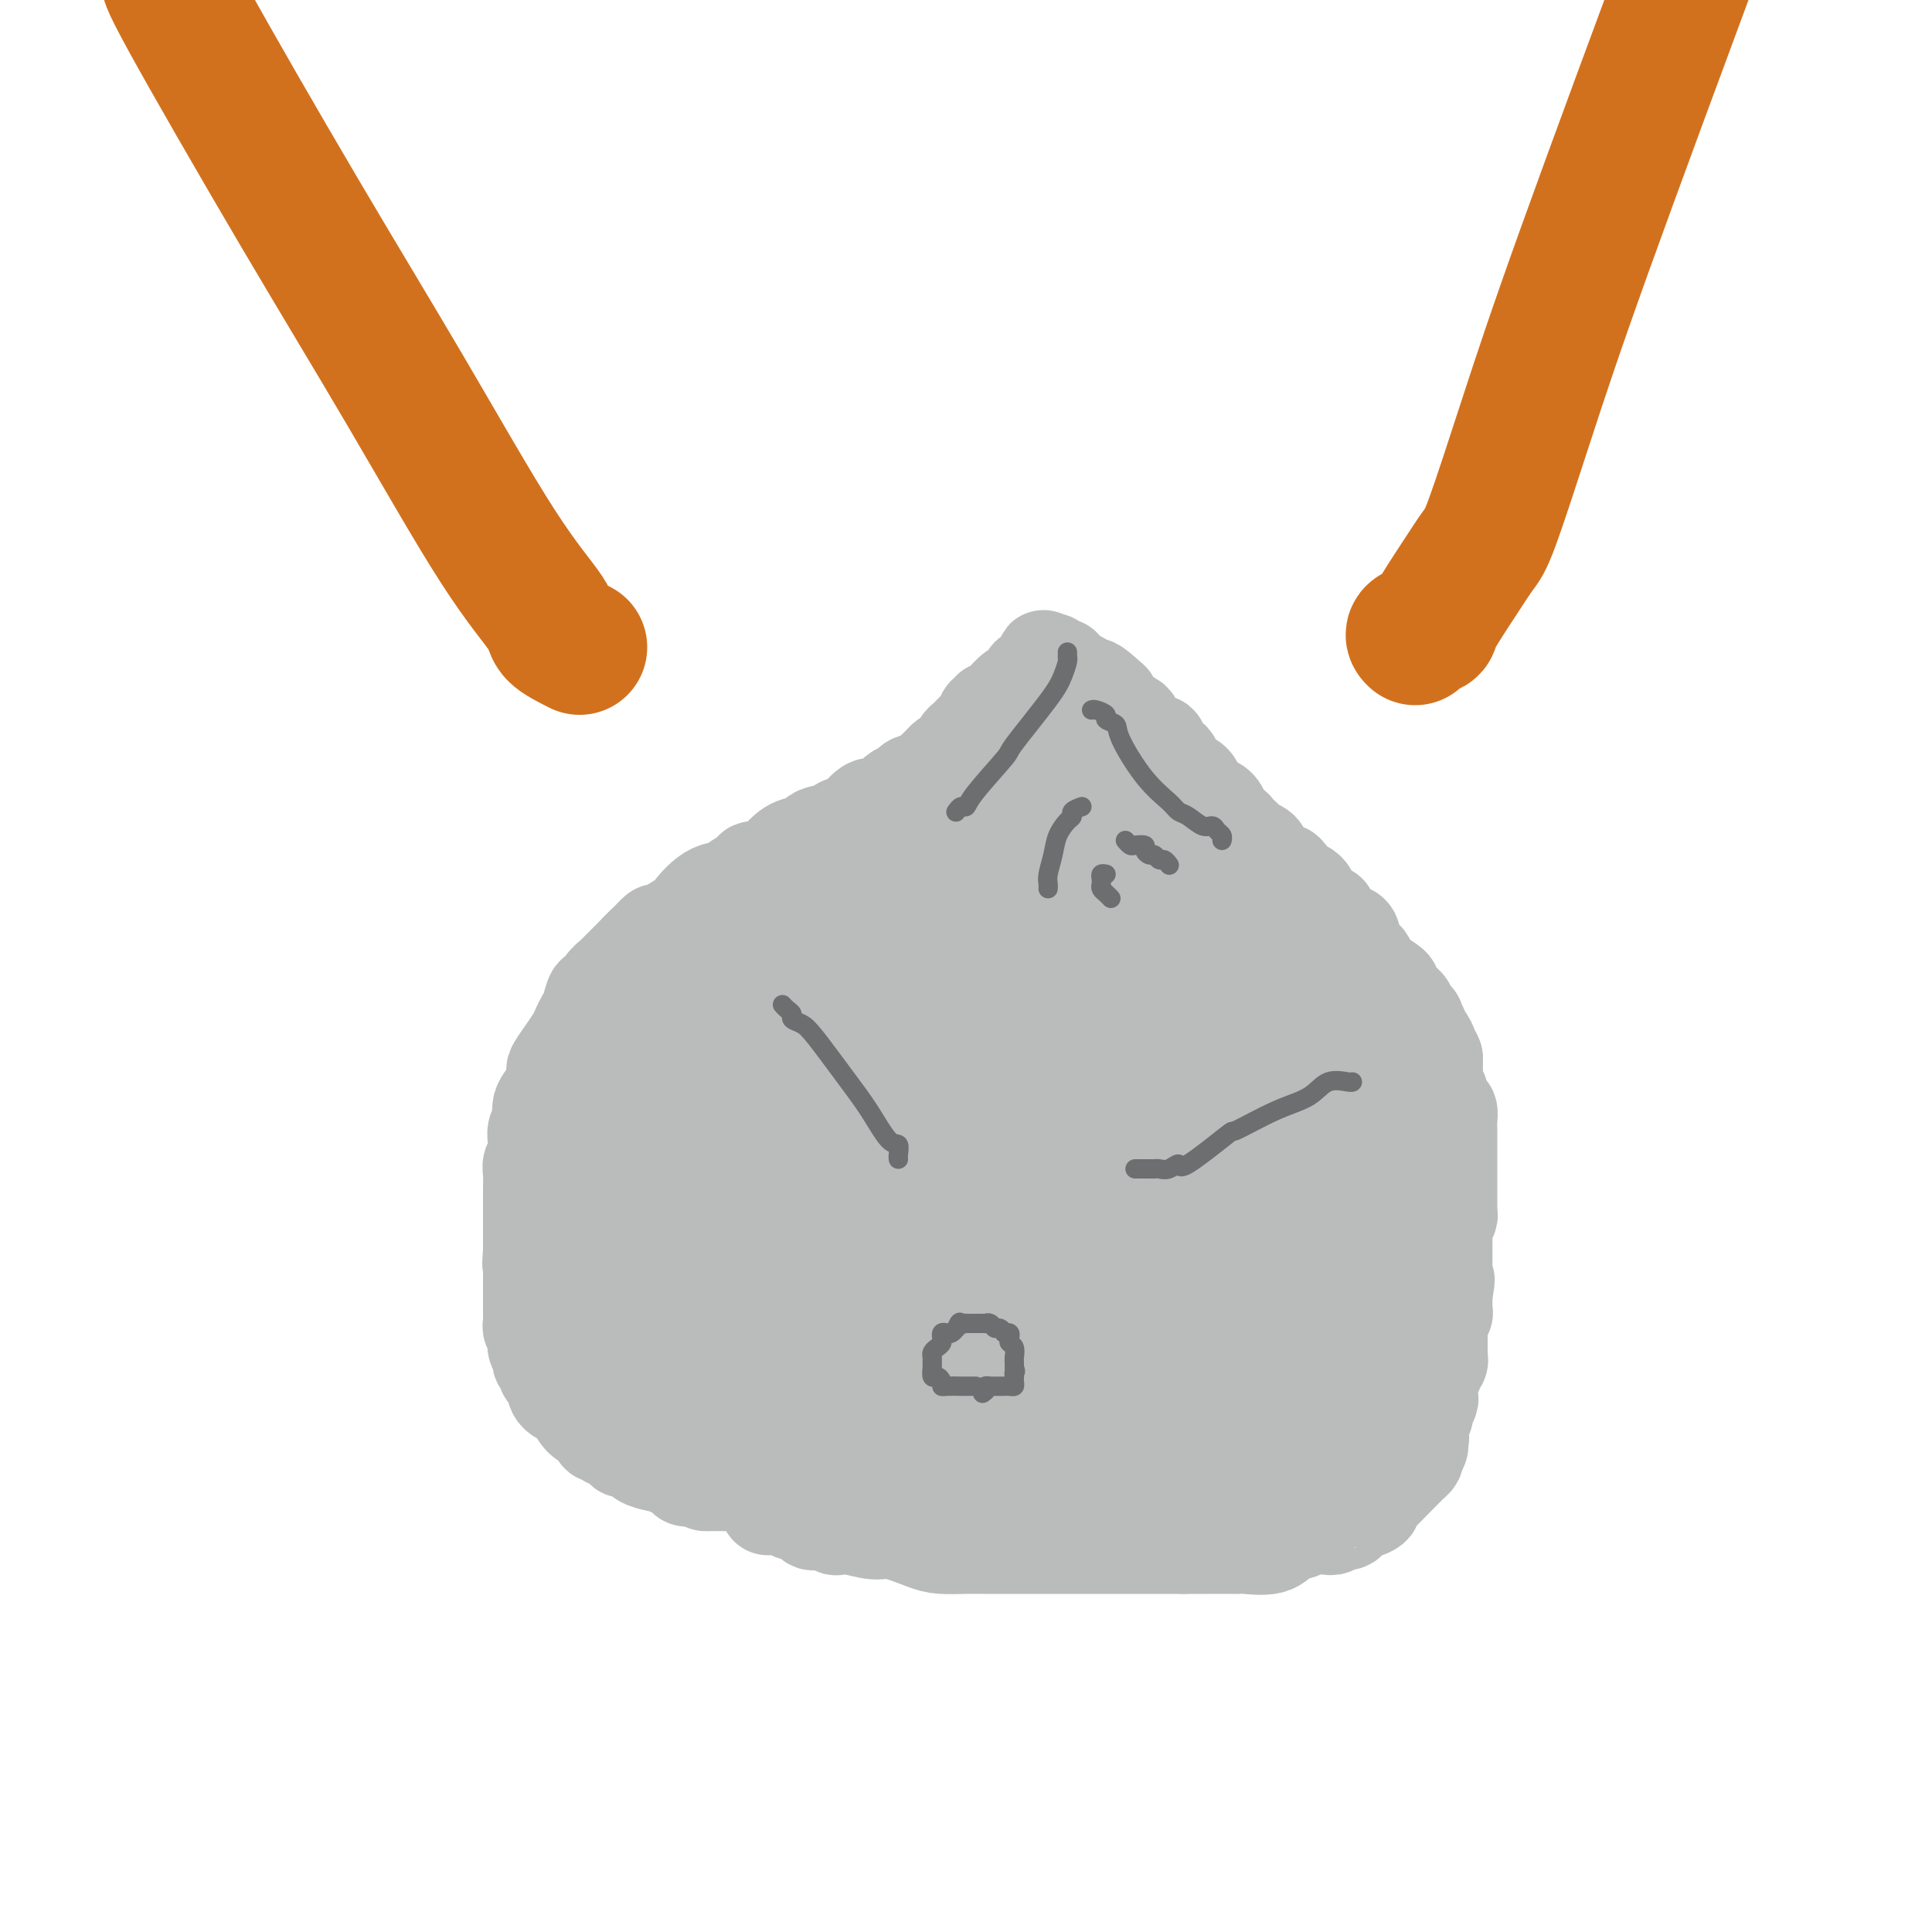 <svg viewBox='0 0 400 400' version='1.1' xmlns='http://www.w3.org/2000/svg' xmlns:xlink='http://www.w3.org/1999/xlink'><g fill='none' stroke='#BABBBB' stroke-width='20' stroke-linecap='round' stroke-linejoin='round'><path d='M159,312c0.323,0.003 0.645,0.005 1,0c0.355,-0.005 0.742,-0.018 1,0c0.258,0.018 0.387,0.065 1,0c0.613,-0.065 1.710,-0.243 2,0c0.290,0.243 -0.226,0.906 0,1c0.226,0.094 1.193,-0.381 2,0c0.807,0.381 1.453,1.618 2,2c0.547,0.382 0.996,-0.089 2,0c1.004,0.089 2.562,0.740 3,1c0.438,0.260 -0.245,0.129 0,0c0.245,-0.129 1.418,-0.255 3,0c1.582,0.255 3.574,0.891 5,1c1.426,0.109 2.286,-0.311 4,0c1.714,0.311 4.282,1.351 6,2c1.718,0.649 2.587,0.906 4,1c1.413,0.094 3.369,0.025 5,0c1.631,-0.025 2.938,-0.007 4,0c1.062,0.007 1.880,0.002 3,0c1.120,-0.002 2.540,-0.000 4,0c1.460,0.000 2.958,0.000 5,0c2.042,-0.000 4.629,-0.000 6,0c1.371,0.000 1.527,0.000 3,0c1.473,-0.000 4.263,-0.000 6,0c1.737,0.000 2.423,0.000 3,0c0.577,-0.000 1.047,-0.000 2,0c0.953,0.000 2.389,0.000 3,0c0.611,-0.000 0.395,-0.000 1,0c0.605,0.000 2.030,0.000 3,0c0.970,-0.000 1.485,-0.000 2,0'/><path d='M245,320c8.125,0.000 3.439,0.000 3,0c-0.439,-0.000 3.370,-0.001 5,0c1.630,0.001 1.080,0.002 1,0c-0.080,-0.002 0.309,-0.007 1,0c0.691,0.007 1.683,0.027 2,0c0.317,-0.027 -0.042,-0.102 1,0c1.042,0.102 3.484,0.381 5,0c1.516,-0.381 2.107,-1.423 3,-2c0.893,-0.577 2.089,-0.691 3,-1c0.911,-0.309 1.535,-0.815 2,-1c0.465,-0.185 0.769,-0.048 1,0c0.231,0.048 0.390,0.009 1,0c0.610,-0.009 1.673,0.014 2,0c0.327,-0.014 -0.080,-0.064 0,0c0.080,0.064 0.649,0.242 1,0c0.351,-0.242 0.483,-0.905 1,-1c0.517,-0.095 1.417,0.377 2,0c0.583,-0.377 0.849,-1.602 1,-2c0.151,-0.398 0.188,0.033 1,0c0.812,-0.033 2.399,-0.530 3,-1c0.601,-0.470 0.216,-0.914 0,-1c-0.216,-0.086 -0.264,0.184 1,-1c1.264,-1.184 3.842,-3.823 5,-5c1.158,-1.177 0.898,-0.893 1,-1c0.102,-0.107 0.566,-0.606 1,-1c0.434,-0.394 0.838,-0.684 1,-1c0.162,-0.316 0.081,-0.658 0,-1'/><path d='M293,301c2.105,-2.567 0.367,-1.983 0,-2c-0.367,-0.017 0.638,-0.635 1,-1c0.362,-0.365 0.082,-0.478 0,-1c-0.082,-0.522 0.034,-1.453 0,-2c-0.034,-0.547 -0.219,-0.709 0,-1c0.219,-0.291 0.843,-0.712 1,-1c0.157,-0.288 -0.154,-0.444 0,-1c0.154,-0.556 0.772,-1.511 1,-2c0.228,-0.489 0.065,-0.512 0,-1c-0.065,-0.488 -0.033,-1.440 0,-2c0.033,-0.560 0.065,-0.727 0,-1c-0.065,-0.273 -0.228,-0.652 0,-1c0.228,-0.348 0.846,-0.666 1,-1c0.154,-0.334 -0.155,-0.684 0,-1c0.155,-0.316 0.774,-0.599 1,-1c0.226,-0.401 0.061,-0.919 0,-1c-0.061,-0.081 -0.016,0.277 0,0c0.016,-0.277 0.004,-1.187 0,-2c-0.004,-0.813 -0.001,-1.527 0,-2c0.001,-0.473 -0.001,-0.705 0,-1c0.001,-0.295 0.004,-0.653 0,-1c-0.004,-0.347 -0.015,-0.685 0,-1c0.015,-0.315 0.057,-0.609 0,-1c-0.057,-0.391 -0.211,-0.878 0,-1c0.211,-0.122 0.789,0.121 1,0c0.211,-0.121 0.057,-0.607 0,-1c-0.057,-0.393 -0.015,-0.693 0,-1c0.015,-0.307 0.004,-0.621 0,-1c-0.004,-0.379 -0.001,-0.823 0,-1c0.001,-0.177 0.001,-0.089 0,0'/><path d='M299,268c0.928,-5.300 0.249,-2.049 0,-1c-0.249,1.049 -0.067,-0.104 0,-1c0.067,-0.896 0.018,-1.536 0,-2c-0.018,-0.464 -0.005,-0.753 0,-1c0.005,-0.247 0.001,-0.451 0,-1c-0.001,-0.549 -0.000,-1.443 0,-2c0.000,-0.557 -0.001,-0.778 0,-1c0.001,-0.222 0.004,-0.444 0,-1c-0.004,-0.556 -0.015,-1.444 0,-2c0.015,-0.556 0.057,-0.780 0,-1c-0.057,-0.220 -0.211,-0.436 0,-1c0.211,-0.564 0.789,-1.477 1,-2c0.211,-0.523 0.057,-0.655 0,-1c-0.057,-0.345 -0.015,-0.904 0,-1c0.015,-0.096 0.004,0.269 0,0c-0.004,-0.269 -0.001,-1.173 0,-2c0.001,-0.827 0.000,-1.577 0,-2c-0.000,-0.423 -0.000,-0.519 0,-1c0.000,-0.481 0.000,-1.346 0,-2c-0.000,-0.654 0.000,-1.095 0,-2c-0.000,-0.905 -0.000,-2.272 0,-3c0.000,-0.728 0.001,-0.815 0,-1c-0.001,-0.185 -0.003,-0.467 0,-1c0.003,-0.533 0.012,-1.315 0,-2c-0.012,-0.685 -0.046,-1.272 0,-2c0.046,-0.728 0.170,-1.598 0,-2c-0.170,-0.402 -0.634,-0.337 -1,-1c-0.366,-0.663 -0.634,-2.054 -1,-3c-0.366,-0.946 -0.829,-1.447 -1,-2c-0.171,-0.553 -0.049,-1.158 0,-2c0.049,-0.842 0.024,-1.921 0,-3'/><path d='M297,219c-0.702,-1.897 -0.958,-1.138 -1,-1c-0.042,0.138 0.129,-0.344 0,-1c-0.129,-0.656 -0.556,-1.486 -1,-2c-0.444,-0.514 -0.903,-0.712 -1,-1c-0.097,-0.288 0.167,-0.668 0,-1c-0.167,-0.332 -0.765,-0.618 -1,-1c-0.235,-0.382 -0.108,-0.861 0,-1c0.108,-0.139 0.196,0.061 0,0c-0.196,-0.061 -0.677,-0.382 -1,-1c-0.323,-0.618 -0.489,-1.532 -1,-2c-0.511,-0.468 -1.365,-0.492 -2,-1c-0.635,-0.508 -1.049,-1.502 -1,-2c0.049,-0.498 0.561,-0.500 0,-1c-0.561,-0.500 -2.197,-1.499 -3,-2c-0.803,-0.501 -0.775,-0.505 -1,-1c-0.225,-0.495 -0.704,-1.482 -1,-2c-0.296,-0.518 -0.411,-0.568 -1,-1c-0.589,-0.432 -1.654,-1.245 -2,-2c-0.346,-0.755 0.027,-1.450 0,-2c-0.027,-0.550 -0.453,-0.953 -1,-1c-0.547,-0.047 -1.216,0.264 -2,0c-0.784,-0.264 -1.684,-1.103 -2,-2c-0.316,-0.897 -0.049,-1.852 0,-2c0.049,-0.148 -0.119,0.510 -1,0c-0.881,-0.510 -2.473,-2.188 -3,-3c-0.527,-0.812 0.012,-0.757 0,-1c-0.012,-0.243 -0.575,-0.784 -1,-1c-0.425,-0.216 -0.713,-0.108 -1,0'/><path d='M269,184c-4.633,-5.771 -2.215,-2.698 -2,-2c0.215,0.698 -1.774,-0.979 -3,-2c-1.226,-1.021 -1.690,-1.387 -2,-2c-0.310,-0.613 -0.464,-1.474 -1,-2c-0.536,-0.526 -1.452,-0.718 -2,-1c-0.548,-0.282 -0.729,-0.653 -1,-1c-0.271,-0.347 -0.632,-0.669 -1,-1c-0.368,-0.331 -0.741,-0.670 -1,-1c-0.259,-0.330 -0.402,-0.652 -1,-1c-0.598,-0.348 -1.652,-0.724 -2,-1c-0.348,-0.276 0.009,-0.454 0,-1c-0.009,-0.546 -0.382,-1.459 -1,-2c-0.618,-0.541 -1.479,-0.708 -2,-1c-0.521,-0.292 -0.703,-0.707 -1,-1c-0.297,-0.293 -0.710,-0.463 -1,-1c-0.290,-0.537 -0.458,-1.439 -1,-2c-0.542,-0.561 -1.460,-0.779 -2,-1c-0.540,-0.221 -0.704,-0.445 -1,-1c-0.296,-0.555 -0.724,-1.440 -1,-2c-0.276,-0.560 -0.402,-0.794 -1,-1c-0.598,-0.206 -1.670,-0.383 -2,-1c-0.330,-0.617 0.080,-1.674 0,-2c-0.080,-0.326 -0.652,0.080 -1,0c-0.348,-0.080 -0.474,-0.647 -1,-1c-0.526,-0.353 -1.454,-0.494 -2,-1c-0.546,-0.506 -0.710,-1.378 -1,-2c-0.290,-0.622 -0.705,-0.993 -1,-1c-0.295,-0.007 -0.471,0.349 -1,0c-0.529,-0.349 -1.412,-1.402 -2,-2c-0.588,-0.598 -0.882,-0.742 -1,-1c-0.118,-0.258 -0.059,-0.629 0,-1'/><path d='M230,145c-6.443,-5.969 -3.050,-1.392 -2,0c1.050,1.392 -0.242,-0.400 -1,-1c-0.758,-0.600 -0.982,-0.007 -1,0c-0.018,0.007 0.169,-0.572 0,-1c-0.169,-0.428 -0.694,-0.706 -1,-1c-0.306,-0.294 -0.393,-0.605 -1,-1c-0.607,-0.395 -1.735,-0.875 -2,-1c-0.265,-0.125 0.332,0.107 0,0c-0.332,-0.107 -1.595,-0.551 -2,-1c-0.405,-0.449 0.046,-0.904 0,-1c-0.046,-0.096 -0.589,0.166 -1,0c-0.411,-0.166 -0.689,-0.762 -1,-1c-0.311,-0.238 -0.656,-0.119 -1,0'/><path d='M217,137c-1.947,-1.281 -0.314,-0.483 0,0c0.314,0.483 -0.691,0.651 -1,1c-0.309,0.349 0.077,0.881 0,1c-0.077,0.119 -0.618,-0.173 -1,0c-0.382,0.173 -0.604,0.810 -1,1c-0.396,0.190 -0.967,-0.069 -1,0c-0.033,0.069 0.471,0.466 0,1c-0.471,0.534 -1.919,1.205 -3,2c-1.081,0.795 -1.796,1.715 -2,2c-0.204,0.285 0.104,-0.063 0,0c-0.104,0.063 -0.620,0.538 -1,1c-0.380,0.462 -0.624,0.912 -1,1c-0.376,0.088 -0.885,-0.188 -1,0c-0.115,0.188 0.162,0.838 0,1c-0.162,0.162 -0.764,-0.164 -1,0c-0.236,0.164 -0.105,0.817 0,1c0.105,0.183 0.183,-0.106 0,0c-0.183,0.106 -0.627,0.606 -1,1c-0.373,0.394 -0.674,0.683 -1,1c-0.326,0.317 -0.678,0.662 -1,1c-0.322,0.338 -0.615,0.668 -1,1c-0.385,0.332 -0.863,0.667 -1,1c-0.137,0.333 0.068,0.664 0,1c-0.068,0.336 -0.410,0.678 -1,1c-0.590,0.322 -1.428,0.625 -2,1c-0.572,0.375 -0.878,0.821 -1,1c-0.122,0.179 -0.061,0.089 0,0'/><path d='M195,158c-3.842,3.654 -2.448,2.288 -2,2c0.448,-0.288 -0.051,0.500 -1,1c-0.949,0.500 -2.347,0.711 -3,1c-0.653,0.289 -0.559,0.656 -1,1c-0.441,0.344 -1.416,0.665 -2,1c-0.584,0.335 -0.777,0.685 -1,1c-0.223,0.315 -0.477,0.595 -1,1c-0.523,0.405 -1.314,0.934 -2,1c-0.686,0.066 -1.266,-0.333 -2,0c-0.734,0.333 -1.623,1.397 -2,2c-0.377,0.603 -0.242,0.744 -1,1c-0.758,0.256 -2.408,0.627 -3,1c-0.592,0.373 -0.127,0.748 -1,1c-0.873,0.252 -3.083,0.381 -4,1c-0.917,0.619 -0.542,1.729 -1,2c-0.458,0.271 -1.748,-0.296 -3,0c-1.252,0.296 -2.466,1.454 -3,2c-0.534,0.546 -0.389,0.478 -1,1c-0.611,0.522 -1.979,1.632 -3,2c-1.021,0.368 -1.696,-0.007 -2,0c-0.304,0.007 -0.237,0.395 -1,1c-0.763,0.605 -2.357,1.427 -3,2c-0.643,0.573 -0.334,0.897 -1,1c-0.666,0.103 -2.306,-0.017 -4,1c-1.694,1.017 -3.441,3.169 -4,4c-0.559,0.831 0.071,0.341 -1,1c-1.071,0.659 -3.842,2.467 -5,3c-1.158,0.533 -0.702,-0.208 -1,0c-0.298,0.208 -1.349,1.364 -2,2c-0.651,0.636 -0.900,0.753 -1,1c-0.100,0.247 -0.050,0.623 0,1'/><path d='M133,197c-2.378,1.842 -1.323,0.446 -1,0c0.323,-0.446 -0.084,0.057 -1,1c-0.916,0.943 -2.339,2.327 -3,3c-0.661,0.673 -0.558,0.635 -1,1c-0.442,0.365 -1.428,1.133 -2,2c-0.572,0.867 -0.731,1.832 -1,2c-0.269,0.168 -0.649,-0.461 -1,0c-0.351,0.461 -0.674,2.013 -1,3c-0.326,0.987 -0.655,1.410 -1,2c-0.345,0.590 -0.705,1.347 -1,2c-0.295,0.653 -0.523,1.200 -1,2c-0.477,0.800 -1.201,1.852 -2,3c-0.799,1.148 -1.672,2.393 -2,3c-0.328,0.607 -0.111,0.575 0,1c0.111,0.425 0.117,1.307 0,2c-0.117,0.693 -0.357,1.198 -1,2c-0.643,0.802 -1.689,1.902 -2,3c-0.311,1.098 0.113,2.196 0,3c-0.113,0.804 -0.761,1.315 -1,2c-0.239,0.685 -0.068,1.545 0,2c0.068,0.455 0.032,0.505 0,1c-0.032,0.495 -0.061,1.433 0,2c0.061,0.567 0.213,0.761 0,1c-0.213,0.239 -0.789,0.523 -1,1c-0.211,0.477 -0.057,1.148 0,2c0.057,0.852 0.015,1.886 0,3c-0.015,1.114 -0.004,2.307 0,3c0.004,0.693 0.001,0.887 0,2c-0.001,1.113 -0.000,3.146 0,4c0.000,0.854 0.000,0.530 0,1c-0.000,0.470 -0.000,1.735 0,3'/><path d='M110,259c-0.309,4.757 -0.083,1.650 0,1c0.083,-0.650 0.022,1.159 0,2c-0.022,0.841 -0.006,0.716 0,1c0.006,0.284 0.002,0.979 0,2c-0.002,1.021 -0.001,2.368 0,3c0.001,0.632 0.000,0.551 0,1c-0.000,0.449 -0.001,1.430 0,2c0.001,0.570 0.004,0.730 0,1c-0.004,0.270 -0.015,0.649 0,1c0.015,0.351 0.056,0.675 0,1c-0.056,0.325 -0.207,0.650 0,1c0.207,0.350 0.774,0.724 1,1c0.226,0.276 0.112,0.455 0,1c-0.112,0.545 -0.222,1.455 0,2c0.222,0.545 0.776,0.723 1,1c0.224,0.277 0.117,0.653 0,1c-0.117,0.347 -0.242,0.667 0,1c0.242,0.333 0.853,0.681 1,1c0.147,0.319 -0.171,0.610 0,1c0.171,0.390 0.830,0.878 1,1c0.170,0.122 -0.148,-0.121 0,0c0.148,0.121 0.760,0.606 1,1c0.240,0.394 0.106,0.697 0,1c-0.106,0.303 -0.183,0.606 0,1c0.183,0.394 0.626,0.879 1,1c0.374,0.121 0.677,-0.122 1,0c0.323,0.122 0.664,0.610 1,1c0.336,0.390 0.667,0.683 1,1c0.333,0.317 0.666,0.659 1,1'/><path d='M120,292c1.499,2.947 0.248,1.316 0,1c-0.248,-0.316 0.508,0.685 1,1c0.492,0.315 0.719,-0.055 1,0c0.281,0.055 0.614,0.535 1,1c0.386,0.465 0.823,0.913 1,1c0.177,0.087 0.093,-0.189 0,0c-0.093,0.189 -0.193,0.843 0,1c0.193,0.157 0.681,-0.183 1,0c0.319,0.183 0.470,0.890 1,1c0.530,0.110 1.439,-0.378 2,0c0.561,0.378 0.774,1.621 1,2c0.226,0.379 0.463,-0.105 1,0c0.537,0.105 1.372,0.799 2,1c0.628,0.201 1.047,-0.091 1,0c-0.047,0.091 -0.561,0.564 0,1c0.561,0.436 2.195,0.834 3,1c0.805,0.166 0.780,0.100 1,0c0.220,-0.100 0.685,-0.233 1,0c0.315,0.233 0.480,0.833 1,1c0.520,0.167 1.395,-0.099 2,0c0.605,0.099 0.938,0.562 1,1c0.062,0.438 -0.148,0.849 0,1c0.148,0.151 0.655,0.041 1,0c0.345,-0.041 0.527,-0.012 1,0c0.473,0.012 1.236,0.006 2,0'/><path d='M146,306c2.599,1.155 0.595,1.041 0,1c-0.595,-0.041 0.218,-0.011 1,0c0.782,0.011 1.532,0.003 2,0c0.468,-0.003 0.654,-0.001 1,0c0.346,0.001 0.852,-0.001 1,0c0.148,0.001 -0.063,0.004 0,0c0.063,-0.004 0.398,-0.015 1,0c0.602,0.015 1.471,0.057 2,0c0.529,-0.057 0.719,-0.211 1,0c0.281,0.211 0.653,0.788 1,1c0.347,0.212 0.670,0.061 1,0c0.330,-0.061 0.666,-0.030 1,0c0.334,0.030 0.664,0.061 1,0c0.336,-0.061 0.678,-0.212 1,0c0.322,0.212 0.625,0.788 1,1c0.375,0.212 0.821,0.061 1,0c0.179,-0.061 0.089,-0.030 0,0'/></g>
<g fill='none' stroke='#BABBBB' stroke-width='28' stroke-linecap='round' stroke-linejoin='round'><path d='M258,303c-0.380,0.044 -0.759,0.088 -1,0c-0.241,-0.088 -0.343,-0.308 -1,0c-0.657,0.308 -1.870,1.144 -3,2c-1.130,0.856 -2.178,1.732 -3,2c-0.822,0.268 -1.417,-0.072 -2,0c-0.583,0.072 -1.152,0.555 -2,1c-0.848,0.445 -1.975,0.851 -3,1c-1.025,0.149 -1.949,0.041 -3,0c-1.051,-0.041 -2.229,-0.015 -3,0c-0.771,0.015 -1.133,0.019 -3,0c-1.867,-0.019 -5.237,-0.061 -8,0c-2.763,0.061 -4.919,0.227 -9,0c-4.081,-0.227 -10.087,-0.845 -13,-1c-2.913,-0.155 -2.731,0.155 -3,0c-0.269,-0.155 -0.988,-0.774 -2,-1c-1.012,-0.226 -2.317,-0.061 -3,0c-0.683,0.061 -0.744,0.016 -1,0c-0.256,-0.016 -0.705,-0.004 -1,0c-0.295,0.004 -0.434,0.001 -1,0c-0.566,-0.001 -1.559,-0.000 -2,0c-0.441,0.000 -0.329,-0.000 -1,0c-0.671,0.000 -2.124,0.001 -3,0c-0.876,-0.001 -1.175,-0.004 -2,0c-0.825,0.004 -2.175,0.015 -3,0c-0.825,-0.015 -1.123,-0.056 -2,0c-0.877,0.056 -2.332,0.208 -3,0c-0.668,-0.208 -0.550,-0.777 -1,-1c-0.450,-0.223 -1.467,-0.098 -2,0c-0.533,0.098 -0.581,0.171 -1,0c-0.419,-0.171 -1.210,-0.585 -2,-1'/><path d='M171,305c-11.541,-0.574 -4.394,-0.008 -2,0c2.394,0.008 0.034,-0.540 -2,-1c-2.034,-0.460 -3.744,-0.830 -5,-1c-1.256,-0.170 -2.060,-0.139 -2,0c0.060,0.139 0.985,0.387 0,0c-0.985,-0.387 -3.878,-1.409 -5,-2c-1.122,-0.591 -0.471,-0.749 -1,-1c-0.529,-0.251 -2.236,-0.593 -3,-1c-0.764,-0.407 -0.585,-0.877 -1,-1c-0.415,-0.123 -1.424,0.103 -2,0c-0.576,-0.103 -0.718,-0.535 -1,-1c-0.282,-0.465 -0.704,-0.963 -1,-1c-0.296,-0.037 -0.467,0.386 -1,0c-0.533,-0.386 -1.428,-1.581 -2,-2c-0.572,-0.419 -0.822,-0.063 -1,0c-0.178,0.063 -0.285,-0.167 -1,-1c-0.715,-0.833 -2.038,-2.269 -3,-3c-0.962,-0.731 -1.563,-0.757 -2,-1c-0.437,-0.243 -0.710,-0.704 -1,-1c-0.290,-0.296 -0.599,-0.426 -1,-1c-0.401,-0.574 -0.896,-1.593 -1,-2c-0.104,-0.407 0.183,-0.203 0,0c-0.183,0.203 -0.838,0.406 -1,0c-0.162,-0.406 0.167,-1.422 0,-2c-0.167,-0.578 -0.829,-0.717 -1,-1c-0.171,-0.283 0.150,-0.709 0,-1c-0.150,-0.291 -0.772,-0.448 -1,-1c-0.228,-0.552 -0.061,-1.498 0,-2c0.061,-0.502 0.016,-0.558 0,-1c-0.016,-0.442 -0.005,-1.269 0,-2c0.005,-0.731 0.002,-1.365 0,-2'/><path d='M130,273c-0.774,-2.941 -0.207,-2.794 0,-3c0.207,-0.206 0.056,-0.766 0,-2c-0.056,-1.234 -0.015,-3.143 0,-4c0.015,-0.857 0.004,-0.663 0,-1c-0.004,-0.337 -0.001,-1.207 0,-2c0.001,-0.793 0.000,-1.510 0,-2c-0.000,-0.490 -0.001,-0.753 0,-1c0.001,-0.247 0.003,-0.477 0,-1c-0.003,-0.523 -0.011,-1.338 0,-2c0.011,-0.662 0.041,-1.170 0,-2c-0.041,-0.830 -0.155,-1.982 0,-3c0.155,-1.018 0.577,-1.903 1,-3c0.423,-1.097 0.845,-2.405 1,-3c0.155,-0.595 0.042,-0.478 0,-1c-0.042,-0.522 -0.012,-1.684 0,-2c0.012,-0.316 0.007,0.212 0,0c-0.007,-0.212 -0.017,-1.165 0,-2c0.017,-0.835 0.059,-1.553 0,-2c-0.059,-0.447 -0.220,-0.625 0,-1c0.220,-0.375 0.819,-0.948 1,-2c0.181,-1.052 -0.058,-2.582 0,-3c0.058,-0.418 0.411,0.275 1,0c0.589,-0.275 1.413,-1.517 2,-3c0.587,-1.483 0.936,-3.208 1,-4c0.064,-0.792 -0.155,-0.650 0,-1c0.155,-0.350 0.686,-1.192 1,-2c0.314,-0.808 0.410,-1.581 1,-2c0.590,-0.419 1.674,-0.483 2,-1c0.326,-0.517 -0.104,-1.485 0,-2c0.104,-0.515 0.744,-0.576 1,-1c0.256,-0.424 0.128,-1.212 0,-2'/><path d='M142,213c1.515,-3.144 0.801,-2.006 1,-2c0.199,0.006 1.311,-1.122 2,-2c0.689,-0.878 0.954,-1.508 1,-2c0.046,-0.492 -0.128,-0.848 0,-1c0.128,-0.152 0.559,-0.100 1,0c0.441,0.100 0.893,0.247 1,0c0.107,-0.247 -0.129,-0.889 0,-1c0.129,-0.111 0.625,0.310 1,0c0.375,-0.310 0.628,-1.352 1,-2c0.372,-0.648 0.862,-0.902 1,-1c0.138,-0.098 -0.075,-0.039 0,0c0.075,0.039 0.439,0.057 1,0c0.561,-0.057 1.321,-0.189 2,-1c0.679,-0.811 1.278,-2.300 2,-3c0.722,-0.700 1.568,-0.610 3,-1c1.432,-0.390 3.451,-1.260 5,-2c1.549,-0.740 2.628,-1.350 4,-2c1.372,-0.650 3.035,-1.339 4,-2c0.965,-0.661 1.231,-1.292 2,-2c0.769,-0.708 2.042,-1.493 3,-2c0.958,-0.507 1.600,-0.738 2,-1c0.400,-0.262 0.558,-0.557 1,-1c0.442,-0.443 1.169,-1.035 2,-1c0.831,0.035 1.767,0.697 3,0c1.233,-0.697 2.763,-2.753 4,-4c1.237,-1.247 2.180,-1.686 3,-2c0.820,-0.314 1.515,-0.504 2,-1c0.485,-0.496 0.759,-1.298 2,-2c1.241,-0.702 3.450,-1.304 5,-2c1.550,-0.696 2.443,-1.484 3,-2c0.557,-0.516 0.779,-0.758 1,-1'/><path d='M205,170c7.687,-4.725 2.403,-2.537 1,-2c-1.403,0.537 1.074,-0.577 2,-1c0.926,-0.423 0.300,-0.155 0,0c-0.300,0.155 -0.273,0.197 0,0c0.273,-0.197 0.794,-0.631 1,-1c0.206,-0.369 0.098,-0.671 0,-1c-0.098,-0.329 -0.185,-0.683 0,-1c0.185,-0.317 0.642,-0.597 1,-1c0.358,-0.403 0.618,-0.930 1,-1c0.382,-0.070 0.886,0.317 1,0c0.114,-0.317 -0.164,-1.338 0,-2c0.164,-0.662 0.768,-0.965 1,-1c0.232,-0.035 0.091,0.197 0,0c-0.091,-0.197 -0.131,-0.822 0,-1c0.131,-0.178 0.435,0.092 1,0c0.565,-0.092 1.393,-0.547 2,-1c0.607,-0.453 0.993,-0.906 1,-1c0.007,-0.094 -0.367,0.170 0,0c0.367,-0.170 1.473,-0.776 2,-1c0.527,-0.224 0.475,-0.068 1,0c0.525,0.068 1.626,0.048 2,0c0.374,-0.048 0.020,-0.123 0,0c-0.020,0.123 0.294,0.445 1,1c0.706,0.555 1.806,1.342 3,2c1.194,0.658 2.484,1.188 4,2c1.516,0.812 3.258,1.906 5,3'/><path d='M235,163c3.047,1.869 2.666,2.542 3,3c0.334,0.458 1.384,0.700 2,1c0.616,0.300 0.799,0.657 1,1c0.201,0.343 0.421,0.670 1,1c0.579,0.330 1.518,0.662 2,1c0.482,0.338 0.506,0.682 1,1c0.494,0.318 1.458,0.609 2,1c0.542,0.391 0.661,0.882 1,1c0.339,0.118 0.898,-0.139 1,0c0.102,0.139 -0.254,0.672 0,1c0.254,0.328 1.118,0.449 2,1c0.882,0.551 1.782,1.530 2,2c0.218,0.470 -0.246,0.429 0,1c0.246,0.571 1.203,1.752 2,2c0.797,0.248 1.436,-0.438 2,0c0.564,0.438 1.054,2.000 2,3c0.946,1.000 2.350,1.439 3,2c0.650,0.561 0.548,1.246 1,2c0.452,0.754 1.459,1.578 2,2c0.541,0.422 0.617,0.442 1,1c0.383,0.558 1.074,1.655 2,3c0.926,1.345 2.089,2.938 3,4c0.911,1.062 1.572,1.592 2,2c0.428,0.408 0.624,0.692 1,1c0.376,0.308 0.931,0.640 1,1c0.069,0.360 -0.349,0.749 0,1c0.349,0.251 1.467,0.363 2,1c0.533,0.637 0.483,1.800 1,3c0.517,1.200 1.601,2.439 2,3c0.399,0.561 0.114,0.446 0,1c-0.114,0.554 -0.057,1.777 0,3'/><path d='M280,213c0.662,2.170 0.818,2.596 1,3c0.182,0.404 0.392,0.788 1,2c0.608,1.212 1.616,3.254 2,5c0.384,1.746 0.145,3.196 0,4c-0.145,0.804 -0.198,0.963 0,2c0.198,1.037 0.645,2.954 1,4c0.355,1.046 0.617,1.223 1,2c0.383,0.777 0.887,2.153 1,4c0.113,1.847 -0.166,4.164 0,6c0.166,1.836 0.776,3.193 1,5c0.224,1.807 0.061,4.066 0,5c-0.061,0.934 -0.019,0.542 0,1c0.019,0.458 0.016,1.765 0,3c-0.016,1.235 -0.045,2.398 0,3c0.045,0.602 0.165,0.645 0,1c-0.165,0.355 -0.616,1.024 -1,2c-0.384,0.976 -0.702,2.261 -1,3c-0.298,0.739 -0.577,0.933 -1,2c-0.423,1.067 -0.988,3.007 -1,4c-0.012,0.993 0.531,1.037 0,2c-0.531,0.963 -2.135,2.844 -3,4c-0.865,1.156 -0.989,1.588 -1,2c-0.011,0.412 0.091,0.804 -1,2c-1.091,1.196 -3.377,3.195 -4,4c-0.623,0.805 0.415,0.418 0,1c-0.415,0.582 -2.282,2.135 -3,3c-0.718,0.865 -0.286,1.041 -1,2c-0.714,0.959 -2.573,2.700 -4,4c-1.427,1.300 -2.423,2.158 -3,3c-0.577,0.842 -0.736,1.669 -1,2c-0.264,0.331 -0.632,0.165 -1,0'/><path d='M262,303c-3.006,3.105 -2.022,1.368 -2,1c0.022,-0.368 -0.920,0.633 -2,1c-1.080,0.367 -2.299,0.098 -4,0c-1.701,-0.098 -3.885,-0.026 -6,0c-2.115,0.026 -4.160,0.007 -6,0c-1.840,-0.007 -3.476,-0.002 -6,0c-2.524,0.002 -5.938,0.001 -8,0c-2.062,-0.001 -2.773,-0.003 -4,0c-1.227,0.003 -2.969,0.011 -5,0c-2.031,-0.011 -4.350,-0.040 -6,0c-1.650,0.040 -2.632,0.149 -4,0c-1.368,-0.149 -3.123,-0.554 -5,-1c-1.877,-0.446 -3.876,-0.931 -6,-2c-2.124,-1.069 -4.373,-2.720 -7,-4c-2.627,-1.280 -5.634,-2.188 -9,-3c-3.366,-0.812 -7.092,-1.527 -9,-2c-1.908,-0.473 -1.996,-0.703 -3,-1c-1.004,-0.297 -2.922,-0.660 -5,-1c-2.078,-0.340 -4.315,-0.655 -6,-1c-1.685,-0.345 -2.819,-0.718 -4,-1c-1.181,-0.282 -2.410,-0.471 -4,-1c-1.590,-0.529 -3.540,-1.399 -5,-2c-1.460,-0.601 -2.430,-0.935 -3,-1c-0.570,-0.065 -0.741,0.139 -1,0c-0.259,-0.139 -0.605,-0.622 -1,-1c-0.395,-0.378 -0.838,-0.653 -1,-1c-0.162,-0.347 -0.043,-0.767 0,-2c0.043,-1.233 0.012,-3.279 1,-5c0.988,-1.721 2.997,-3.117 5,-5c2.003,-1.883 4.001,-4.252 7,-8c2.999,-3.748 7.000,-8.874 11,-14'/><path d='M164,249c4.707,-6.136 4.975,-7.975 6,-10c1.025,-2.025 2.807,-4.236 4,-6c1.193,-1.764 1.797,-3.081 3,-5c1.203,-1.919 3.005,-4.442 4,-6c0.995,-1.558 1.183,-2.153 3,-4c1.817,-1.847 5.262,-4.947 7,-7c1.738,-2.053 1.770,-3.058 4,-5c2.230,-1.942 6.660,-4.821 9,-6c2.340,-1.179 2.592,-0.657 4,-1c1.408,-0.343 3.972,-1.552 5,-2c1.028,-0.448 0.520,-0.137 2,0c1.480,0.137 4.947,0.099 7,0c2.053,-0.099 2.691,-0.261 4,0c1.309,0.261 3.288,0.943 5,2c1.712,1.057 3.156,2.490 5,4c1.844,1.510 4.087,3.098 6,5c1.913,1.902 3.498,4.116 6,7c2.502,2.884 5.923,6.436 8,9c2.077,2.564 2.809,4.141 4,6c1.191,1.859 2.842,4.000 4,7c1.158,3.000 1.824,6.859 2,10c0.176,3.141 -0.139,5.563 0,8c0.139,2.437 0.732,4.888 0,8c-0.732,3.112 -2.788,6.887 -4,9c-1.212,2.113 -1.580,2.566 -3,3c-1.420,0.434 -3.891,0.850 -6,1c-2.109,0.150 -3.855,0.035 -6,0c-2.145,-0.035 -4.688,0.011 -7,0c-2.312,-0.011 -4.392,-0.080 -7,0c-2.608,0.080 -5.745,0.309 -9,0c-3.255,-0.309 -6.627,-1.154 -10,-2'/><path d='M214,274c-7.271,-0.379 -2.949,-0.827 -2,-1c0.949,-0.173 -1.476,-0.070 -4,-2c-2.524,-1.930 -5.149,-5.891 -6,-10c-0.851,-4.109 0.071,-8.365 2,-12c1.929,-3.635 4.865,-6.651 7,-9c2.135,-2.349 3.469,-4.033 6,-7c2.531,-2.967 6.258,-7.216 10,-11c3.742,-3.784 7.500,-7.102 11,-11c3.500,-3.898 6.743,-8.377 9,-11c2.257,-2.623 3.527,-3.389 4,-4c0.473,-0.611 0.150,-1.068 0,-1c-0.150,0.068 -0.127,0.662 0,2c0.127,1.338 0.358,3.422 0,5c-0.358,1.578 -1.305,2.651 -2,4c-0.695,1.349 -1.136,2.973 -2,6c-0.864,3.027 -2.149,7.456 -3,12c-0.851,4.544 -1.269,9.203 -2,14c-0.731,4.797 -1.776,9.731 -3,12c-1.224,2.269 -2.626,1.872 -4,2c-1.374,0.128 -2.718,0.781 -4,1c-1.282,0.219 -2.500,0.006 -4,0c-1.500,-0.006 -3.281,0.197 -5,0c-1.719,-0.197 -3.376,-0.795 -7,-3c-3.624,-2.205 -9.214,-6.019 -13,-9c-3.786,-2.981 -5.767,-5.129 -7,-8c-1.233,-2.871 -1.716,-6.465 -2,-9c-0.284,-2.535 -0.367,-4.010 0,-6c0.367,-1.990 1.183,-4.495 2,-7'/><path d='M195,211c1.154,-4.342 4.039,-4.197 6,-5c1.961,-0.803 2.998,-2.554 8,-5c5.002,-2.446 13.968,-5.588 18,-7c4.032,-1.412 3.129,-1.094 3,-1c-0.129,0.094 0.516,-0.037 1,0c0.484,0.037 0.809,0.240 1,0c0.191,-0.240 0.250,-0.925 1,0c0.750,0.925 2.193,3.459 3,6c0.807,2.541 0.979,5.090 2,8c1.021,2.910 2.890,6.180 4,9c1.110,2.820 1.462,5.191 2,8c0.538,2.809 1.262,6.057 2,9c0.738,2.943 1.490,5.583 2,8c0.510,2.417 0.778,4.612 1,6c0.222,1.388 0.398,1.969 1,3c0.602,1.031 1.630,2.511 2,4c0.370,1.489 0.084,2.985 0,4c-0.084,1.015 0.035,1.548 0,2c-0.035,0.452 -0.225,0.824 -1,1c-0.775,0.176 -2.135,0.158 -4,0c-1.865,-0.158 -4.236,-0.455 -7,-2c-2.764,-1.545 -5.921,-4.337 -9,-7c-3.079,-2.663 -6.081,-5.198 -9,-8c-2.919,-2.802 -5.756,-5.870 -9,-9c-3.244,-3.130 -6.897,-6.322 -9,-9c-2.103,-2.678 -2.656,-4.841 -3,-7c-0.344,-2.159 -0.477,-4.312 -1,-6c-0.523,-1.688 -1.435,-2.911 -2,-4c-0.565,-1.089 -0.782,-2.045 -1,-3'/><path d='M197,206c-0.976,-3.874 0.085,-3.559 0,-4c-0.085,-0.441 -1.315,-1.639 0,-3c1.315,-1.361 5.177,-2.884 7,-4c1.823,-1.116 1.608,-1.825 3,-3c1.392,-1.175 4.390,-2.816 6,-4c1.610,-1.184 1.831,-1.910 4,-4c2.169,-2.090 6.286,-5.543 8,-7c1.714,-1.457 1.024,-0.916 1,-1c-0.024,-0.084 0.618,-0.792 1,-1c0.382,-0.208 0.502,0.084 1,0c0.498,-0.084 1.372,-0.544 2,0c0.628,0.544 1.011,2.093 2,3c0.989,0.907 2.586,1.173 4,2c1.414,0.827 2.646,2.215 4,4c1.354,1.785 2.829,3.968 4,5c1.171,1.032 2.039,0.913 3,2c0.961,1.087 2.015,3.381 3,5c0.985,1.619 1.899,2.564 3,4c1.101,1.436 2.388,3.362 4,5c1.612,1.638 3.550,2.988 5,4c1.450,1.012 2.413,1.687 3,2c0.587,0.313 0.799,0.266 1,1c0.201,0.734 0.391,2.251 1,4c0.609,1.749 1.638,3.731 2,5c0.362,1.269 0.058,1.823 0,3c-0.058,1.177 0.129,2.975 0,4c-0.129,1.025 -0.573,1.276 -1,2c-0.427,0.724 -0.836,1.921 -1,3c-0.164,1.079 -0.082,2.039 0,3'/><path d='M267,236c-0.525,2.566 -0.837,1.482 -1,2c-0.163,0.518 -0.176,2.640 -1,5c-0.824,2.360 -2.459,4.960 -3,6c-0.541,1.040 0.010,0.522 -1,3c-1.010,2.478 -3.583,7.954 -5,11c-1.417,3.046 -1.680,3.664 -2,5c-0.320,1.336 -0.698,3.392 -1,4c-0.302,0.608 -0.527,-0.232 -1,0c-0.473,0.232 -1.194,1.537 -2,3c-0.806,1.463 -1.696,3.085 -3,4c-1.304,0.915 -3.022,1.125 -5,2c-1.978,0.875 -4.215,2.417 -6,4c-1.785,1.583 -3.116,3.208 -4,4c-0.884,0.792 -1.319,0.751 -2,1c-0.681,0.249 -1.606,0.787 -2,1c-0.394,0.213 -0.256,0.099 -1,0c-0.744,-0.099 -2.370,-0.184 -4,0c-1.630,0.184 -3.263,0.638 -5,1c-1.737,0.362 -3.576,0.632 -6,1c-2.424,0.368 -5.432,0.832 -8,1c-2.568,0.168 -4.696,0.039 -7,0c-2.304,-0.039 -4.784,0.012 -7,0c-2.216,-0.012 -4.168,-0.086 -6,0c-1.832,0.086 -3.544,0.331 -5,0c-1.456,-0.331 -2.655,-1.240 -4,-2c-1.345,-0.760 -2.835,-1.372 -4,-2c-1.165,-0.628 -2.006,-1.270 -3,-2c-0.994,-0.730 -2.143,-1.546 -4,-3c-1.857,-1.454 -4.423,-3.545 -6,-5c-1.577,-1.455 -2.165,-2.273 -3,-3c-0.835,-0.727 -1.918,-1.364 -3,-2'/><path d='M152,275c-4.342,-3.594 -1.698,-3.078 -1,-3c0.698,0.078 -0.552,-0.281 -1,-1c-0.448,-0.719 -0.095,-1.797 0,-3c0.095,-1.203 -0.068,-2.532 0,-4c0.068,-1.468 0.366,-3.076 2,-5c1.634,-1.924 4.604,-4.164 6,-6c1.396,-1.836 1.220,-3.268 2,-4c0.780,-0.732 2.517,-0.766 4,-3c1.483,-2.234 2.712,-6.669 4,-9c1.288,-2.331 2.635,-2.558 4,-4c1.365,-1.442 2.748,-4.099 4,-5c1.252,-0.901 2.375,-0.048 3,0c0.625,0.048 0.754,-0.710 1,-1c0.246,-0.290 0.610,-0.111 1,0c0.390,0.111 0.806,0.155 1,0c0.194,-0.155 0.168,-0.509 1,0c0.832,0.509 2.524,1.880 5,4c2.476,2.120 5.736,4.988 7,7c1.264,2.012 0.530,3.169 1,6c0.470,2.831 2.143,7.337 3,12c0.857,4.663 0.899,9.483 1,15c0.101,5.517 0.260,11.730 0,14c-0.260,2.270 -0.940,0.598 -2,0c-1.060,-0.598 -2.500,-0.122 -4,0c-1.500,0.122 -3.060,-0.111 -5,0c-1.940,0.111 -4.261,0.565 -7,0c-2.739,-0.565 -5.897,-2.149 -9,-4c-3.103,-1.851 -6.151,-3.970 -9,-6c-2.849,-2.030 -5.498,-3.969 -7,-7c-1.502,-3.031 -1.858,-7.152 -2,-10c-0.142,-2.848 -0.071,-4.424 0,-6'/><path d='M155,252c-0.197,-3.390 0.312,-3.867 0,-5c-0.312,-1.133 -1.443,-2.924 0,-6c1.443,-3.076 5.461,-7.436 8,-10c2.539,-2.564 3.597,-3.332 4,-4c0.403,-0.668 0.149,-1.236 1,-2c0.851,-0.764 2.807,-1.726 4,-2c1.193,-0.274 1.624,0.138 2,0c0.376,-0.138 0.696,-0.825 1,-1c0.304,-0.175 0.592,0.163 1,0c0.408,-0.163 0.937,-0.828 1,0c0.063,0.828 -0.340,3.149 0,5c0.340,1.851 1.422,3.231 -1,7c-2.422,3.769 -8.349,9.928 -11,13c-2.651,3.072 -2.028,3.058 -2,3c0.028,-0.058 -0.540,-0.159 -1,0c-0.460,0.159 -0.812,0.579 -1,1c-0.188,0.421 -0.210,0.845 0,1c0.210,0.155 0.654,0.042 1,0c0.346,-0.042 0.595,-0.011 1,0c0.405,0.011 0.966,0.004 1,0c0.034,-0.004 -0.458,-0.003 0,0c0.458,0.003 1.867,0.010 3,0c1.133,-0.010 1.992,-0.036 3,0c1.008,0.036 2.167,0.133 3,0c0.833,-0.133 1.340,-0.497 2,-1c0.660,-0.503 1.474,-1.144 2,-1c0.526,0.144 0.763,1.072 1,2'/><path d='M178,252c2.525,0.506 0.337,1.772 0,3c-0.337,1.228 1.176,2.420 2,5c0.824,2.580 0.959,6.549 1,9c0.041,2.451 -0.013,3.385 0,4c0.013,0.615 0.094,0.910 0,1c-0.094,0.090 -0.362,-0.025 -1,0c-0.638,0.025 -1.646,0.191 -2,0c-0.354,-0.191 -0.053,-0.739 -1,-1c-0.947,-0.261 -3.144,-0.234 -4,-1c-0.856,-0.766 -0.373,-2.324 -1,-3c-0.627,-0.676 -2.363,-0.470 -3,-2c-0.637,-1.530 -0.174,-4.798 0,-8c0.174,-3.202 0.061,-6.340 0,-9c-0.061,-2.660 -0.069,-4.842 0,-7c0.069,-2.158 0.215,-4.291 0,-8c-0.215,-3.709 -0.790,-8.993 -1,-11c-0.210,-2.007 -0.055,-0.738 0,-1c0.055,-0.262 0.010,-2.054 0,-3c-0.010,-0.946 0.013,-1.045 0,-1c-0.013,0.045 -0.064,0.233 0,0c0.064,-0.233 0.244,-0.887 1,-1c0.756,-0.113 2.089,0.313 3,0c0.911,-0.313 1.399,-1.367 2,-2c0.601,-0.633 1.316,-0.845 2,-1c0.684,-0.155 1.338,-0.254 2,-1c0.662,-0.746 1.332,-2.138 2,-3c0.668,-0.862 1.334,-1.194 2,-2c0.666,-0.806 1.333,-2.088 2,-3c0.667,-0.912 1.333,-1.456 2,-2'/><path d='M186,204c3.349,-2.823 2.723,-1.881 3,-2c0.277,-0.119 1.458,-1.299 3,-2c1.542,-0.701 3.445,-0.923 5,-1c1.555,-0.077 2.763,-0.007 4,0c1.237,0.007 2.504,-0.047 3,0c0.496,0.047 0.221,0.196 1,1c0.779,0.804 2.613,2.265 4,3c1.387,0.735 2.327,0.746 3,1c0.673,0.254 1.079,0.750 2,1c0.921,0.250 2.356,0.252 3,1c0.644,0.748 0.498,2.242 1,3c0.502,0.758 1.651,0.780 2,1c0.349,0.220 -0.103,0.637 0,1c0.103,0.363 0.760,0.670 1,1c0.240,0.330 0.064,0.683 0,1c-0.064,0.317 -0.016,0.599 0,1c0.016,0.401 0.001,0.920 0,1c-0.001,0.080 0.014,-0.280 0,0c-0.014,0.280 -0.055,1.199 0,2c0.055,0.801 0.207,1.485 0,2c-0.207,0.515 -0.773,0.861 -1,1c-0.227,0.139 -0.113,0.069 0,0'/></g>
<g fill='none' stroke='#6D6E70' stroke-width='4' stroke-linecap='round' stroke-linejoin='round'><path d='M221,135c0.006,0.434 0.011,0.869 0,1c-0.011,0.131 -0.039,-0.041 0,0c0.039,0.041 0.146,0.296 0,1c-0.146,0.704 -0.543,1.858 -1,3c-0.457,1.142 -0.973,2.272 -3,5c-2.027,2.728 -5.565,7.056 -7,9c-1.435,1.944 -0.766,1.505 -2,3c-1.234,1.495 -4.369,4.923 -6,7c-1.631,2.077 -1.757,2.804 -2,3c-0.243,0.196 -0.604,-0.140 -1,0c-0.396,0.140 -0.827,0.754 -1,1c-0.173,0.246 -0.086,0.123 0,0'/><path d='M226,147c0.180,-0.088 0.360,-0.177 1,0c0.640,0.177 1.741,0.619 2,1c0.259,0.381 -0.324,0.700 0,1c0.324,0.300 1.553,0.581 2,1c0.447,0.419 0.111,0.975 1,3c0.889,2.025 3.004,5.517 5,8c1.996,2.483 3.872,3.957 5,5c1.128,1.043 1.506,1.656 2,2c0.494,0.344 1.103,0.421 2,1c0.897,0.579 2.083,1.662 3,2c0.917,0.338 1.566,-0.067 2,0c0.434,0.067 0.652,0.606 1,1c0.348,0.394 0.824,0.645 1,1c0.176,0.355 0.050,0.816 0,1c-0.050,0.184 -0.025,0.092 0,0'/><path d='M224,167c-0.861,0.322 -1.722,0.644 -2,1c-0.278,0.356 0.027,0.746 0,1c-0.027,0.254 -0.385,0.372 -1,1c-0.615,0.628 -1.485,1.766 -2,3c-0.515,1.234 -0.674,2.566 -1,4c-0.326,1.434 -0.819,2.972 -1,4c-0.181,1.028 -0.049,1.546 0,2c0.049,0.454 0.014,0.844 0,1c-0.014,0.156 -0.007,0.078 0,0'/><path d='M233,174c0.372,0.417 0.744,0.834 1,1c0.256,0.166 0.397,0.082 1,0c0.603,-0.082 1.667,-0.162 2,0c0.333,0.162 -0.066,0.564 0,1c0.066,0.436 0.596,0.905 1,1c0.404,0.095 0.683,-0.185 1,0c0.317,0.185 0.673,0.833 1,1c0.327,0.167 0.627,-0.147 1,0c0.373,0.147 0.821,0.756 1,1c0.179,0.244 0.090,0.122 0,0'/><path d='M229,181c-0.421,-0.089 -0.842,-0.179 -1,0c-0.158,0.179 -0.053,0.626 0,1c0.053,0.374 0.053,0.675 0,1c-0.053,0.325 -0.158,0.675 0,1c0.158,0.325 0.581,0.626 1,1c0.419,0.374 0.834,0.821 1,1c0.166,0.179 0.083,0.089 0,0'/><path d='M186,240c-0.036,-0.189 -0.072,-0.377 0,-1c0.072,-0.623 0.252,-1.679 0,-2c-0.252,-0.321 -0.934,0.093 -2,-1c-1.066,-1.093 -2.514,-3.693 -4,-6c-1.486,-2.307 -3.010,-4.320 -5,-7c-1.990,-2.680 -4.445,-6.027 -6,-8c-1.555,-1.973 -2.210,-2.571 -3,-3c-0.790,-0.429 -1.714,-0.690 -2,-1c-0.286,-0.310 0.068,-0.671 0,-1c-0.068,-0.329 -0.557,-0.627 -1,-1c-0.443,-0.373 -0.841,-0.821 -1,-1c-0.159,-0.179 -0.080,-0.090 0,0'/><path d='M235,242c0.757,0.001 1.515,0.002 2,0c0.485,-0.002 0.698,-0.006 1,0c0.302,0.006 0.693,0.022 1,0c0.307,-0.022 0.529,-0.081 1,0c0.471,0.081 1.192,0.302 2,0c0.808,-0.302 1.705,-1.127 2,-1c0.295,0.127 -0.010,1.206 2,0c2.010,-1.206 6.336,-4.699 8,-6c1.664,-1.301 0.666,-0.412 2,-1c1.334,-0.588 4.998,-2.655 8,-4c3.002,-1.345 5.340,-1.968 7,-3c1.660,-1.032 2.641,-2.472 4,-3c1.359,-0.528 3.097,-0.142 4,0c0.903,0.142 0.972,0.041 1,0c0.028,-0.041 0.014,-0.020 0,0'/><path d='M202,287c-0.318,0.000 -0.635,0.001 -1,0c-0.365,-0.001 -0.776,-0.003 -1,0c-0.224,0.003 -0.259,0.011 -1,0c-0.741,-0.011 -2.188,-0.040 -3,0c-0.812,0.040 -0.988,0.147 -1,0c-0.012,-0.147 0.140,-0.550 0,-1c-0.140,-0.450 -0.573,-0.947 -1,-1c-0.427,-0.053 -0.847,0.337 -1,0c-0.153,-0.337 -0.038,-1.400 0,-2c0.038,-0.600 -0.000,-0.738 0,-1c0.000,-0.262 0.038,-0.649 0,-1c-0.038,-0.351 -0.154,-0.668 0,-1c0.154,-0.332 0.576,-0.681 1,-1c0.424,-0.319 0.849,-0.607 1,-1c0.151,-0.393 0.029,-0.889 0,-1c-0.029,-0.111 0.034,0.164 0,0c-0.034,-0.164 -0.164,-0.766 0,-1c0.164,-0.234 0.621,-0.102 1,0c0.379,0.102 0.680,0.172 1,0c0.320,-0.172 0.660,-0.586 1,-1'/><path d='M198,275c0.781,-1.774 0.734,-1.207 1,-1c0.266,0.207 0.844,0.056 1,0c0.156,-0.056 -0.112,-0.015 0,0c0.112,0.015 0.604,0.004 1,0c0.396,-0.004 0.698,-0.002 1,0c0.302,0.002 0.606,0.005 1,0c0.394,-0.005 0.879,-0.016 1,0c0.121,0.016 -0.122,0.061 0,0c0.122,-0.061 0.607,-0.227 1,0c0.393,0.227 0.693,0.846 1,1c0.307,0.154 0.622,-0.156 1,0c0.378,0.156 0.820,0.777 1,1c0.180,0.223 0.100,0.049 0,0c-0.100,-0.049 -0.219,0.027 0,0c0.219,-0.027 0.777,-0.158 1,0c0.223,0.158 0.112,0.606 0,1c-0.112,0.394 -0.226,0.735 0,1c0.226,0.265 0.793,0.452 1,1c0.207,0.548 0.056,1.455 0,2c-0.056,0.545 -0.016,0.727 0,1c0.016,0.273 0.008,0.636 0,1'/><path d='M210,283c0.464,1.400 0.125,0.901 0,1c-0.125,0.099 -0.036,0.797 0,1c0.036,0.203 0.020,-0.089 0,0c-0.020,0.089 -0.043,0.560 0,1c0.043,0.440 0.152,0.850 0,1c-0.152,0.150 -0.566,0.040 -1,0c-0.434,-0.040 -0.890,-0.011 -1,0c-0.110,0.011 0.124,0.002 0,0c-0.124,-0.002 -0.608,0.002 -1,0c-0.392,-0.002 -0.693,-0.011 -1,0c-0.307,0.011 -0.621,0.041 -1,0c-0.379,-0.041 -0.823,-0.155 -1,0c-0.177,0.155 -0.089,0.577 0,1'/><path d='M204,288c-1.000,0.833 -0.500,0.417 0,0'/></g>
<g fill='none' stroke='#D2711D' stroke-width='28' stroke-linecap='round' stroke-linejoin='round'><path d='M120,134c-2.071,-1.038 -4.142,-2.076 -5,-3c-0.858,-0.924 -0.504,-1.732 -2,-4c-1.496,-2.268 -4.843,-5.994 -10,-14c-5.157,-8.006 -12.125,-20.290 -19,-32c-6.875,-11.710 -13.659,-22.845 -22,-37c-8.341,-14.155 -18.240,-31.330 -23,-40c-4.760,-8.670 -4.380,-8.835 -4,-9'/><path d='M293,132c-0.342,-0.317 -0.685,-0.634 0,-1c0.685,-0.366 2.396,-0.781 3,-1c0.604,-0.219 0.101,-0.242 1,-2c0.899,-1.758 3.202,-5.250 5,-8c1.798,-2.750 3.092,-4.759 4,-6c0.908,-1.241 1.429,-1.714 3,-6c1.571,-4.286 4.192,-12.385 7,-21c2.808,-8.615 5.802,-17.747 12,-35c6.198,-17.253 15.599,-42.626 25,-68'/></g>
</svg>
